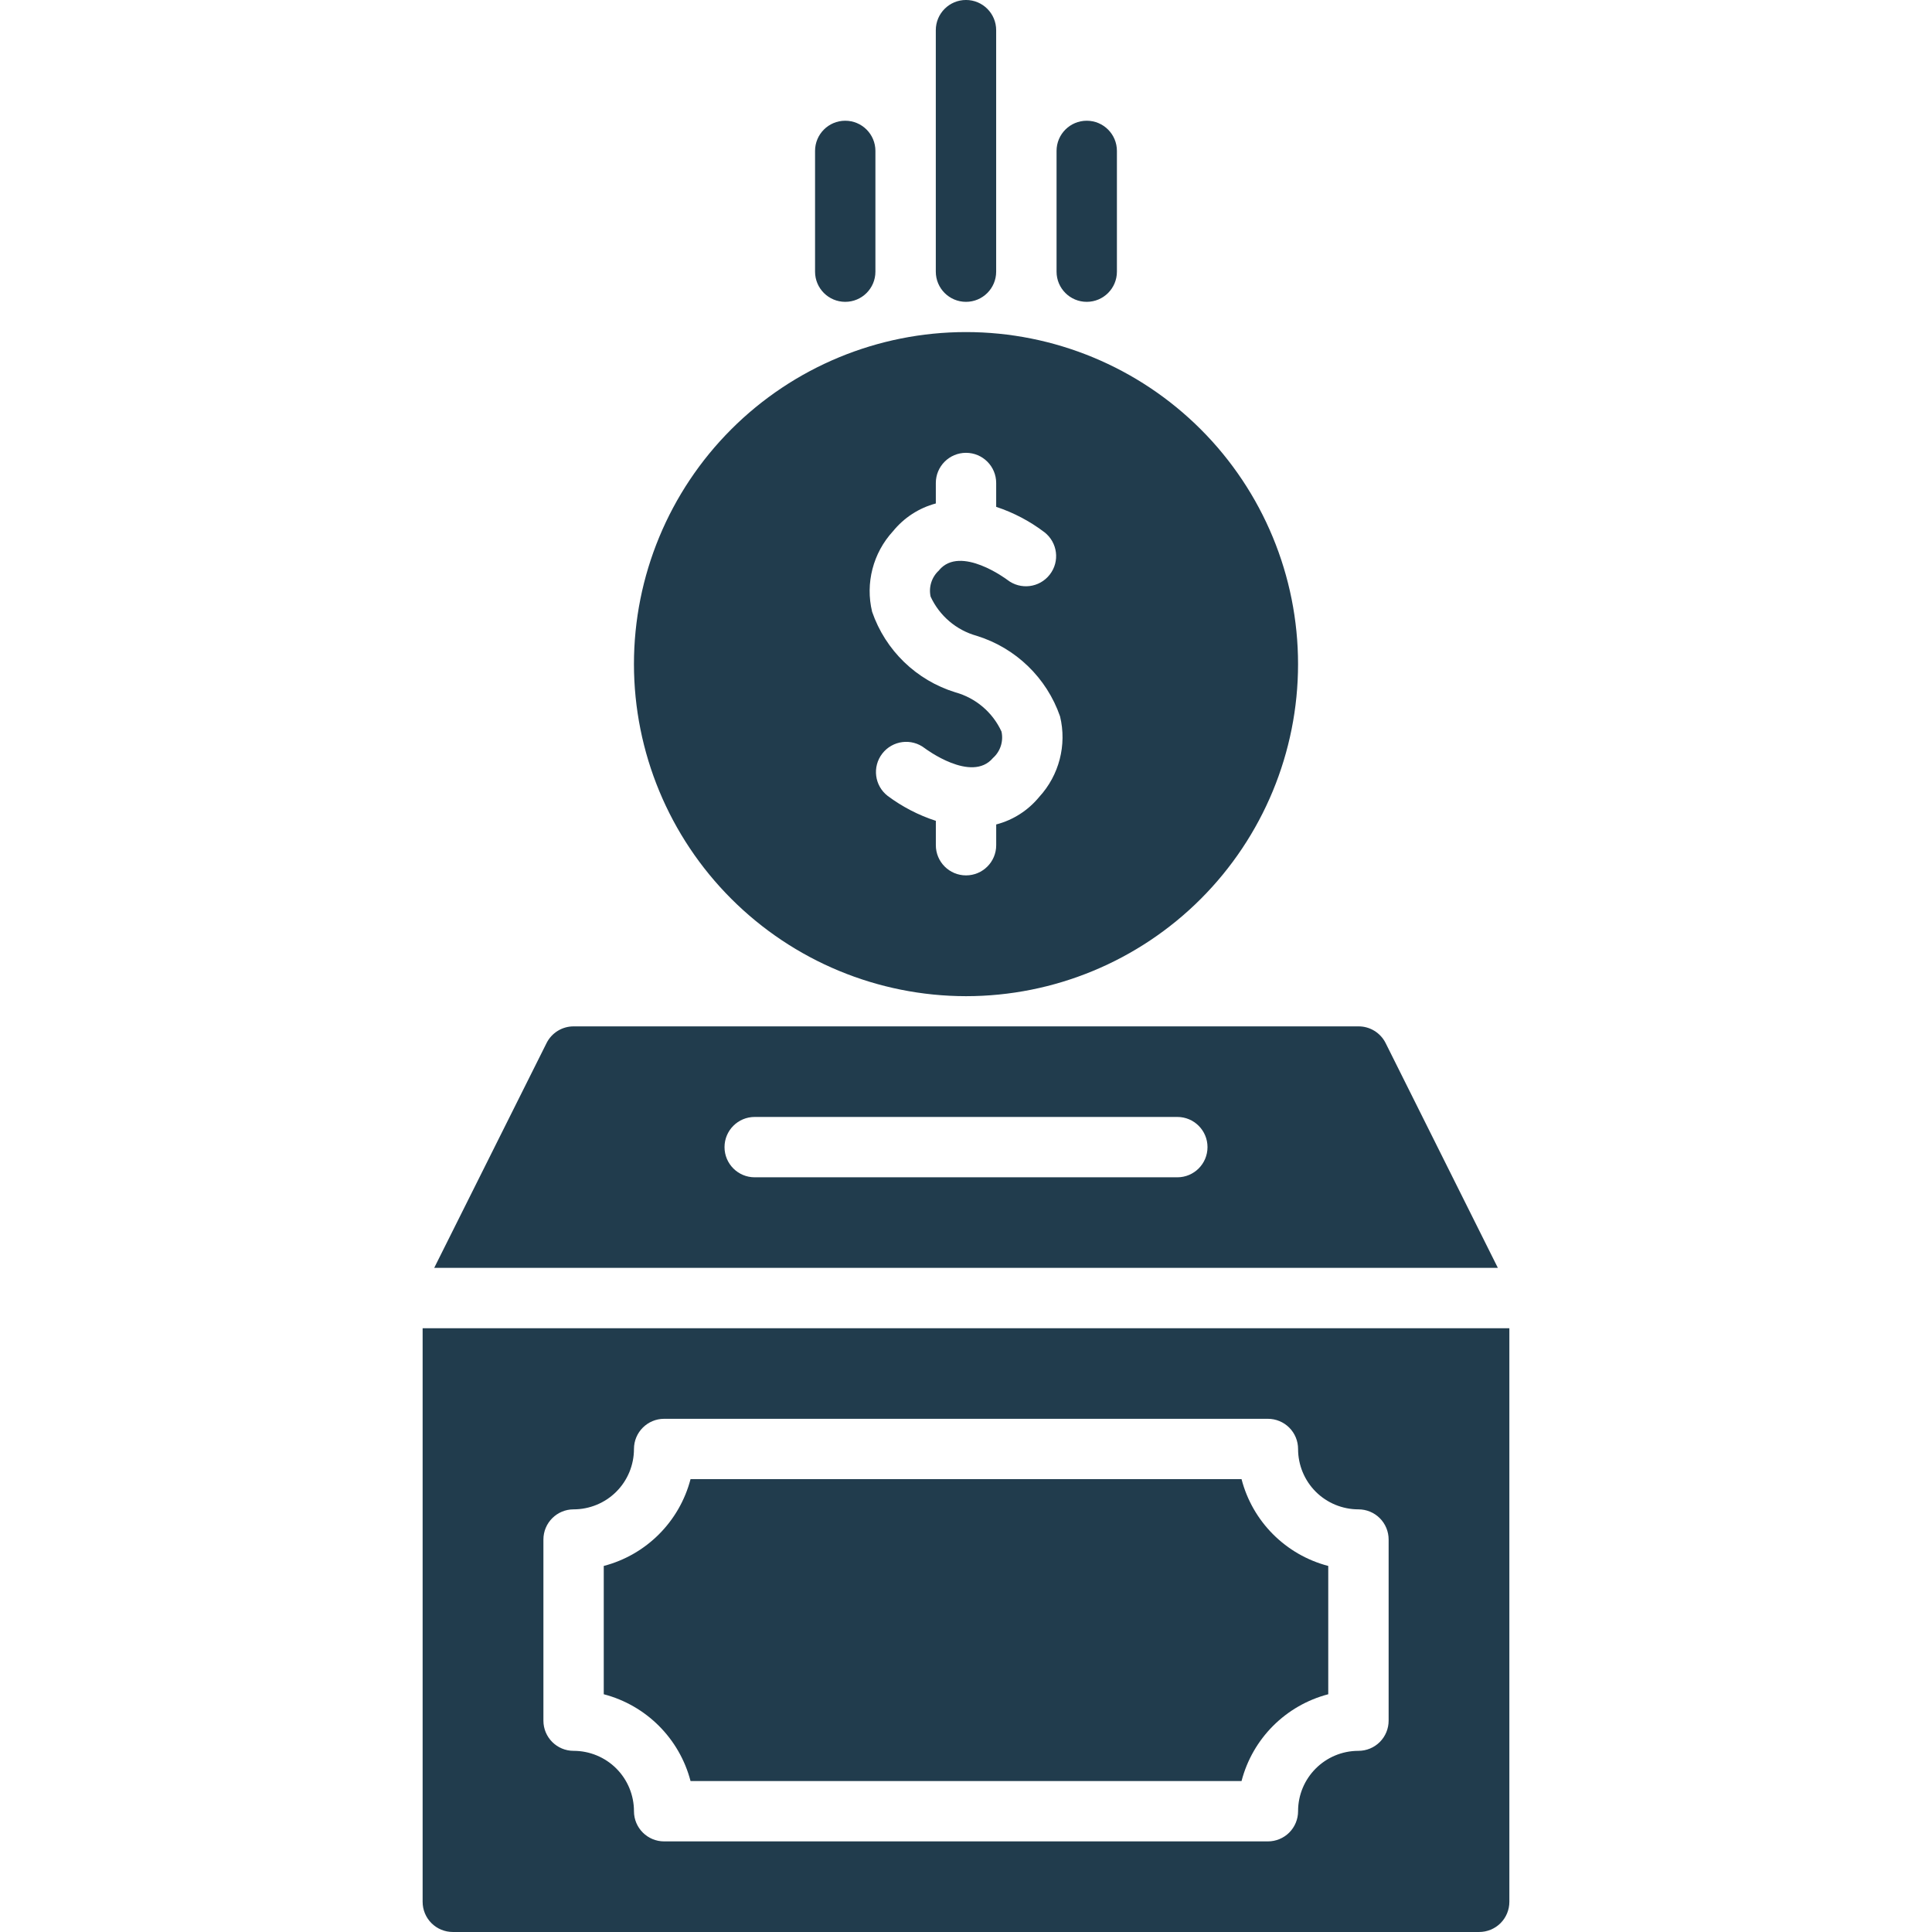<svg xmlns="http://www.w3.org/2000/svg" fill="#213C4D" width="100pt" height="100pt" viewBox="0 0 100 100"><path d="m50 51.562c4.559 0 8.93-1.812 12.152-5.035s5.035-7.594 5.035-12.152-1.812-8.93-5.035-12.152-7.594-5.035-12.152-5.035-8.93 1.812-12.152 5.035-5.035 7.594-5.035 12.152c0.004 4.559 1.816 8.926 5.039 12.148 3.223 3.223 7.59 5.035 12.148 5.039zm-3.781-24.062c0.57-0.703 1.344-1.207 2.219-1.441v-1.059c0-0.863 0.699-1.562 1.562-1.562s1.562 0.699 1.562 1.562v1.234c0.898 0.297 1.746 0.742 2.5 1.316 0.68 0.531 0.805 1.512 0.273 2.191-0.531 0.684-1.512 0.805-2.195 0.273-0.02-0.016-2.422-1.82-3.531-0.504l0.004 0.004c-0.383 0.34-0.555 0.863-0.445 1.367 0.461 0.996 1.332 1.738 2.391 2.031 2.016 0.625 3.617 2.172 4.309 4.168 0.359 1.48-0.047 3.047-1.078 4.168-0.574 0.699-1.352 1.199-2.227 1.426v1.074c0 0.863-0.699 1.562-1.562 1.562s-1.562-0.699-1.562-1.562v-1.262c-0.895-0.289-1.738-0.727-2.492-1.289-0.684-0.527-0.809-1.508-0.281-2.191 0.531-0.684 1.512-0.809 2.195-0.281 0.031 0.023 2.426 1.824 3.535 0.508 0.383-0.34 0.551-0.863 0.441-1.367-0.457-0.996-1.332-1.738-2.387-2.031-2.019-0.621-3.621-2.172-4.309-4.168-0.359-1.48 0.047-3.043 1.078-4.168zm25.5 26.488c-0.266-0.531-0.812-0.867-1.406-0.863h-40.625c-0.594 0-1.133 0.336-1.398 0.863l-5.816 11.637h55.055zm-10.781 6.949h-21.875c-0.863 0-1.562-0.699-1.562-1.562s0.699-1.562 1.562-1.562h21.875c0.863 0 1.562 0.699 1.562 1.562s-0.699 1.562-1.562 1.562zm7.812 20.117v6.644-0.004c-2.199 0.574-3.918 2.293-4.488 4.492h-28.52c-0.574-2.199-2.293-3.918-4.492-4.492v-6.641c2.199-0.574 3.918-2.293 4.492-4.492h28.52c0.57 2.199 2.289 3.918 4.488 4.492zm-46.875-12.305v29.688c0 0.414 0.164 0.812 0.457 1.105s0.691 0.457 1.105 0.457h53.125c0.414 0 0.812-0.164 1.105-0.457s0.457-0.691 0.457-1.105v-29.688zm50 20.312c0 0.414-0.164 0.812-0.457 1.105s-0.691 0.457-1.105 0.457c-1.727 0-3.125 1.398-3.125 3.125 0 0.414-0.164 0.812-0.457 1.105s-0.691 0.457-1.105 0.457h-31.25c-0.863 0-1.562-0.699-1.562-1.562 0-0.828-0.328-1.625-0.914-2.211-0.586-0.586-1.383-0.914-2.211-0.914-0.863 0-1.562-0.699-1.562-1.562v-9.375c0-0.863 0.699-1.562 1.562-1.562 0.828 0 1.625-0.328 2.211-0.914 0.586-0.586 0.914-1.383 0.914-2.211 0-0.863 0.699-1.562 1.562-1.562h31.25c0.414 0 0.812 0.164 1.105 0.457s0.457 0.691 0.457 1.105c0 0.828 0.328 1.625 0.914 2.211 0.586 0.586 1.383 0.914 2.211 0.914 0.414 0 0.812 0.164 1.105 0.457s0.457 0.691 0.457 1.105zm-23.438-75v-12.5c0-0.863 0.699-1.562 1.562-1.562s1.562 0.699 1.562 1.562v12.5c0 0.863-0.699 1.562-1.562 1.562s-1.562-0.699-1.562-1.562zm-6.25 0v-6.25c0-0.863 0.699-1.562 1.562-1.562s1.562 0.699 1.562 1.562v6.25c0 0.863-0.699 1.562-1.562 1.562s-1.562-0.699-1.562-1.562zm12.5 0v-6.25c0-0.863 0.699-1.562 1.562-1.562s1.562 0.699 1.562 1.562v6.25c0 0.863-0.699 1.562-1.562 1.562s-1.562-0.699-1.562-1.562z"></path></svg>